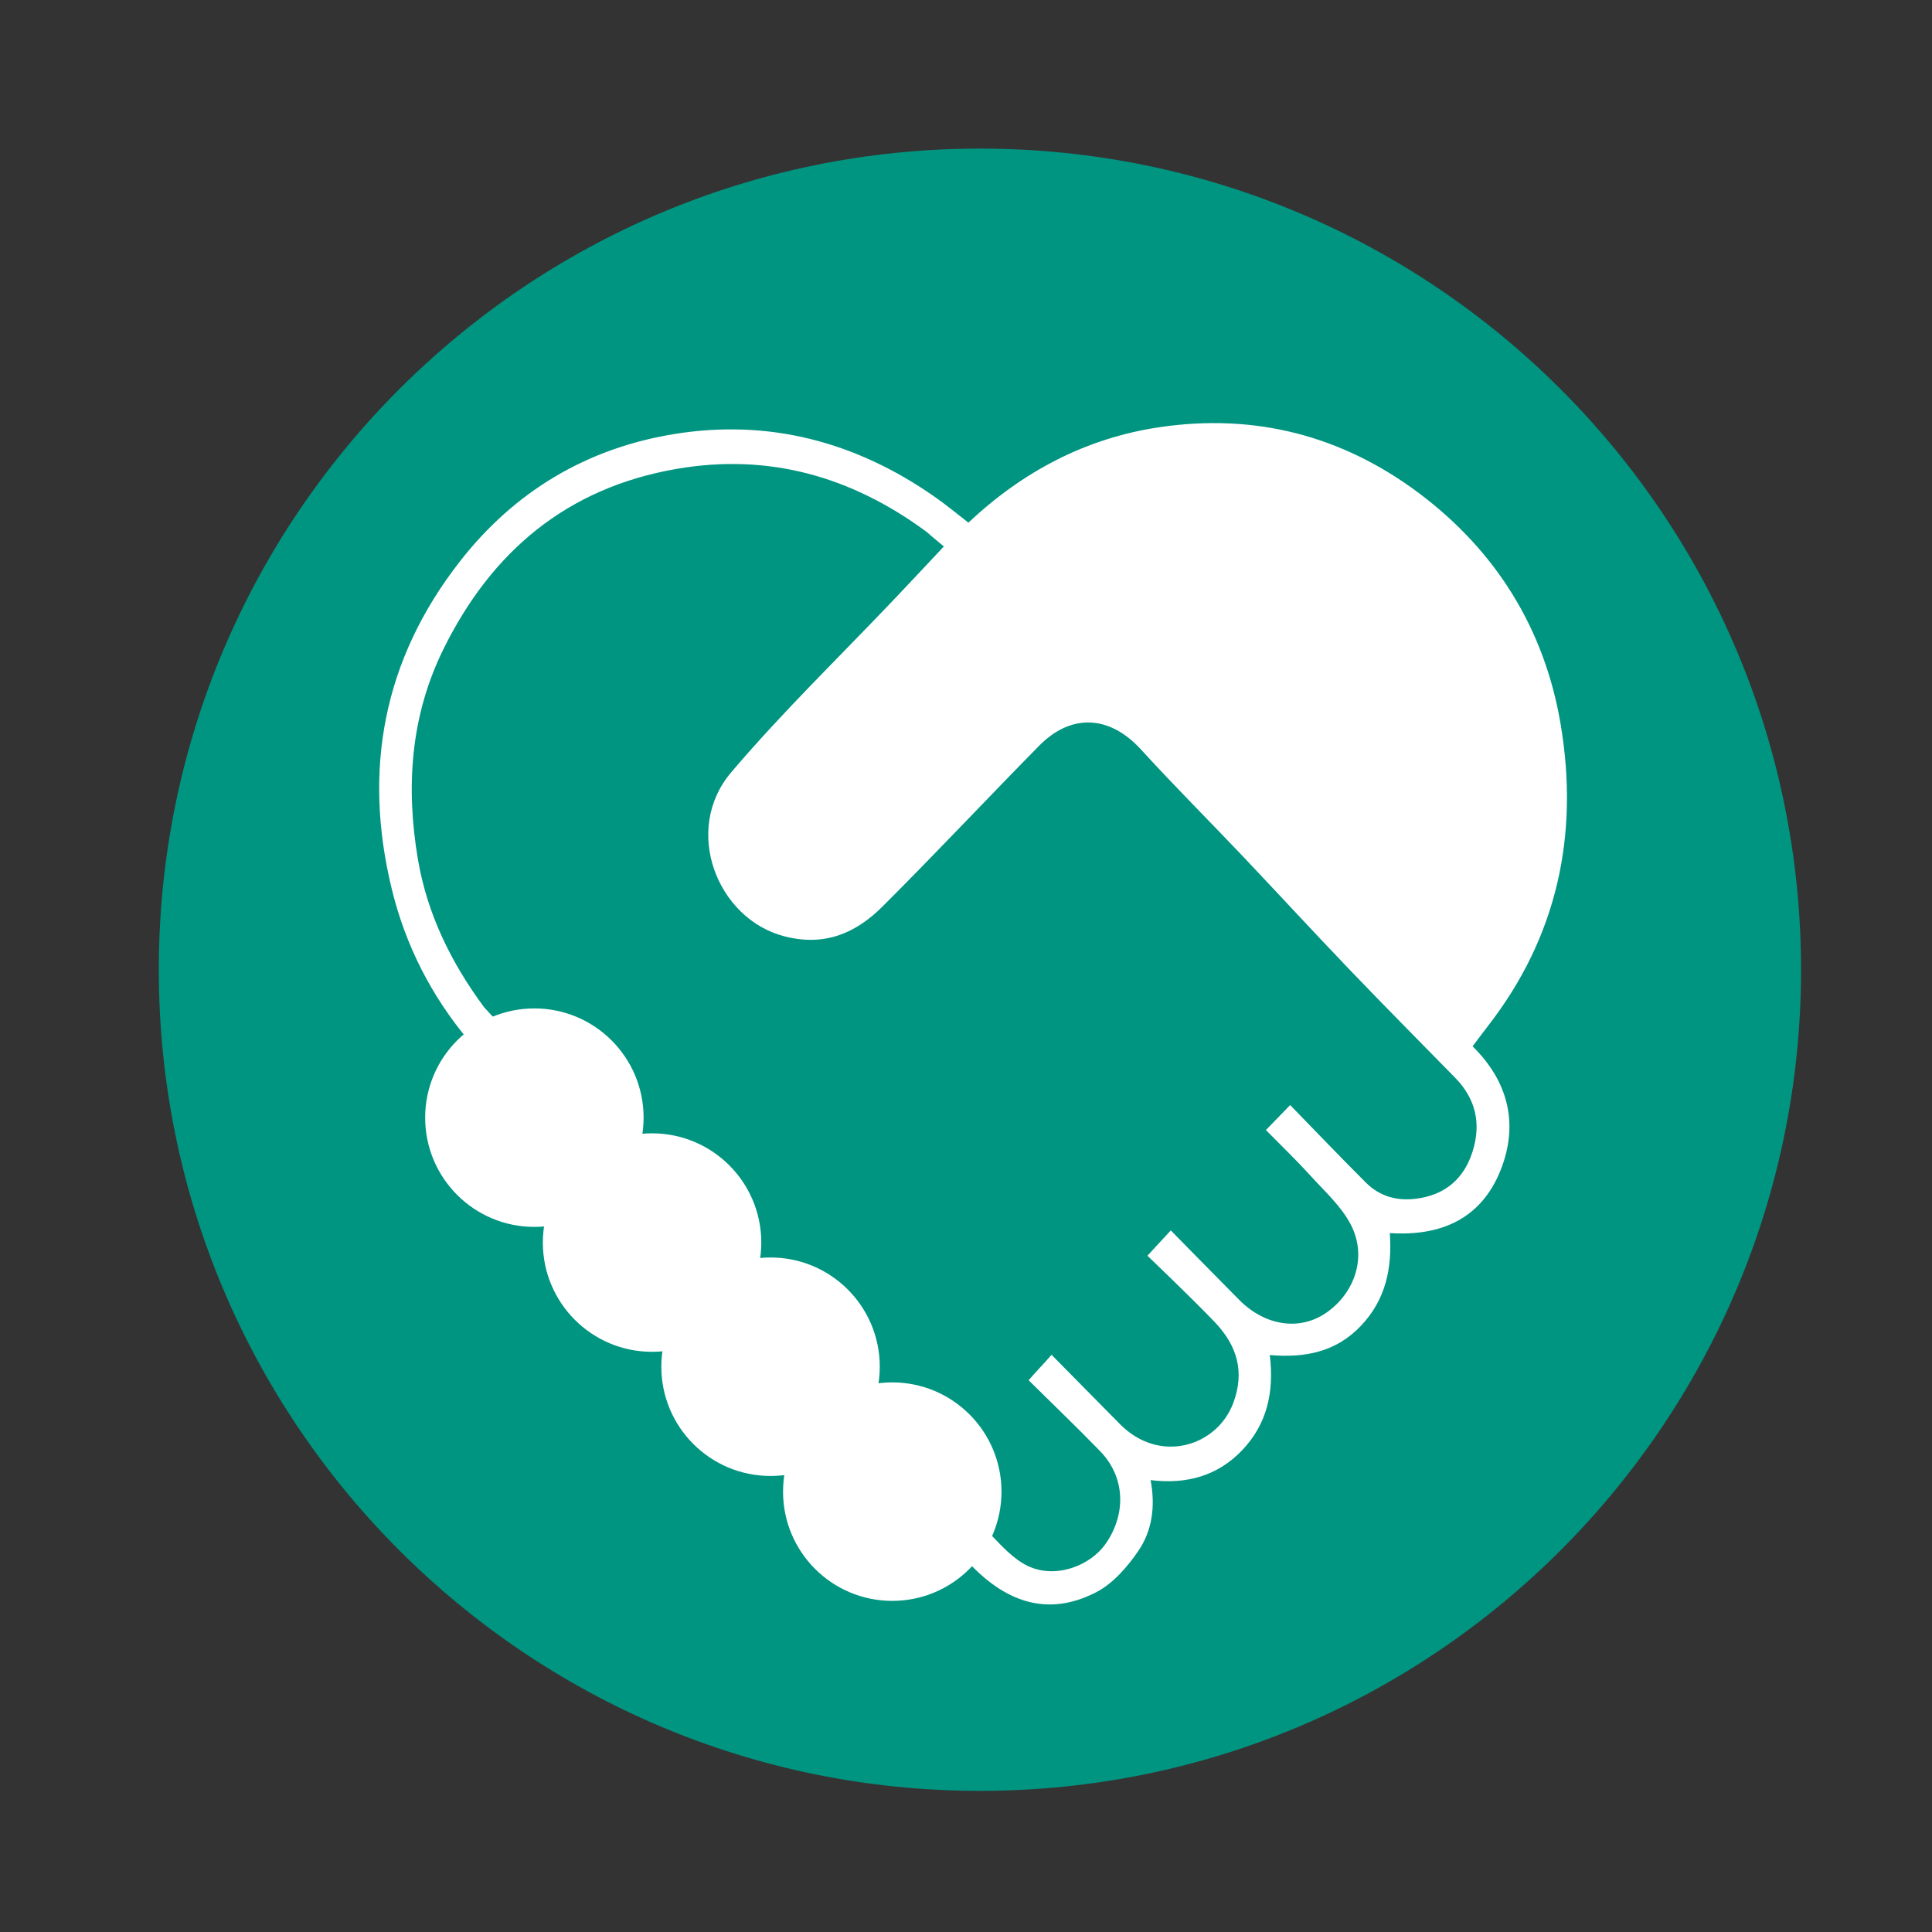 <?xml version="1.0" encoding="UTF-8"?>
<svg xmlns="http://www.w3.org/2000/svg" xmlns:xlink="http://www.w3.org/1999/xlink" id="Layer_1" data-name="Layer 1" viewBox="0 0 46 46">
  <rect x="0" y="0" width="46" height="46" fill="#333333" stroke="none"/>
  <defs>
    <style>
      .cls-1 {
        fill: none;
      }

      .cls-2 {
        clip-path: url(#clippath);
      }

      .cls-3 {
        fill: #009581;
      }

      .cls-4 {
        fill: #fff;
      }
    </style>
    <clipPath id="clippath">
      <path class="cls-1" d="m3.781,23.089c0,10.797,8.753,19.551,19.551,19.551s19.55-8.754,19.55-19.551S34.129,3.538,23.332,3.538,3.781,12.292,3.781,23.089"></path>
    </clipPath>
  </defs>
  <g class="cls-2">
    <path class="cls-3" d="m46.123,23.157c0,12.55-10.174,22.724-22.724,22.724S.675,35.707.675,23.157,10.849.433,23.399.433s22.724,10.174,22.724,22.724"></path>
    <path class="cls-4" d="m30.233,32.263c.111.905-.079,1.654-.652,2.26-.581.615-1.33.824-2.186.718.119.626.036,1.206-.292,1.686-.261.382-.604.777-1.005.984-1.171.604-2.183.221-3.062-.734-.831.873-13.05-11.275-11.893-12.422-.875-1.05-1.487-2.246-1.812-3.575-.698-2.855-.203-5.476,1.616-7.809,1.305-1.675,3.027-2.7,5.114-3.038,2.25-.363,4.315.186,6.181,1.487.278.193.539.411.815.624,1.296-1.22,2.806-2.016,4.559-2.274,2.256-.332,4.325.196,6.153,1.56,1.856,1.386,3.011,3.253,3.391,5.525.439,2.619-.079,5.053-1.742,7.186-.113.145-.221.293-.356.471.846.833,1.109,1.852.661,2.963-.458,1.133-1.4,1.565-2.632,1.484.059.849-.102,1.592-.691,2.211-.589.617-1.32.766-2.167.693m.485-5.952c.622.639,1.207,1.251,1.806,1.849.328.328.745.44,1.2.38.684-.09,1.135-.473,1.34-1.131.207-.663.07-1.251-.419-1.75-.834-.853-1.676-1.699-2.501-2.561-.862-.899-1.705-1.816-2.562-2.72-.802-.846-1.628-1.669-2.412-2.529-.743-.816-1.658-.878-2.435-.087-1.246,1.267-2.462,2.564-3.72,3.819-.637.636-1.378.962-2.343.711-1.602-.416-2.427-2.533-1.262-3.904,1.239-1.458,2.622-2.793,3.94-4.183.366-.386.729-.775,1.123-1.194-.126-.105-.214-.178-.301-.252-.043-.036-.084-.077-.13-.11-1.775-1.304-3.738-1.864-5.933-1.485-2.614.452-4.411,1.97-5.558,4.306-.779,1.587-.891,3.276-.6,4.992.221,1.301.792,2.463,1.576,3.52.151.204,11.991,12.48,12.056,12.549.269.28.548.59.889.754.642.308,1.487.017,1.873-.557.481-.717.432-1.576-.151-2.176-.565-.582-1.151-1.143-1.703-1.689.182-.212.363-.394.546-.606.564.57,1.09,1.105,1.629,1.651.946.957,2.303.532,2.694-.494.288-.756.088-1.383-.432-1.93-.517-.543-1.608-1.586-1.608-1.586l.556-.603s1.183,1.207,1.635,1.66c.617.619,1.44.737,2.071.298.685-.477.971-1.342.581-2.094-.226-.436-.618-.79-.957-1.162-.342-.377-.71-.73-1.065-1.091.216-.223.365-.376.577-.595"></path>
    <path class="cls-4" d="m15.324,26.611c0,1.436-1.164,2.601-2.601,2.601s-2.6-1.165-2.6-2.601,1.164-2.601,2.6-2.601,2.601,1.165,2.601,2.601"></path>
    <path class="cls-4" d="m18.126,29.585c0,1.436-1.164,2.601-2.601,2.601s-2.6-1.165-2.6-2.601,1.164-2.601,2.6-2.601,2.601,1.165,2.601,2.601"></path>
    <path class="cls-4" d="m20.947,32.541c0,1.436-1.164,2.601-2.601,2.601s-2.6-1.165-2.6-2.601,1.164-2.601,2.6-2.601,2.601,1.165,2.601,2.601"></path>
    <path class="cls-4" d="m23.845,35.515c0,1.436-1.164,2.601-2.601,2.601s-2.6-1.165-2.6-2.601,1.164-2.601,2.6-2.601,2.601,1.165,2.601,2.601"></path>
  </g>
</svg>
